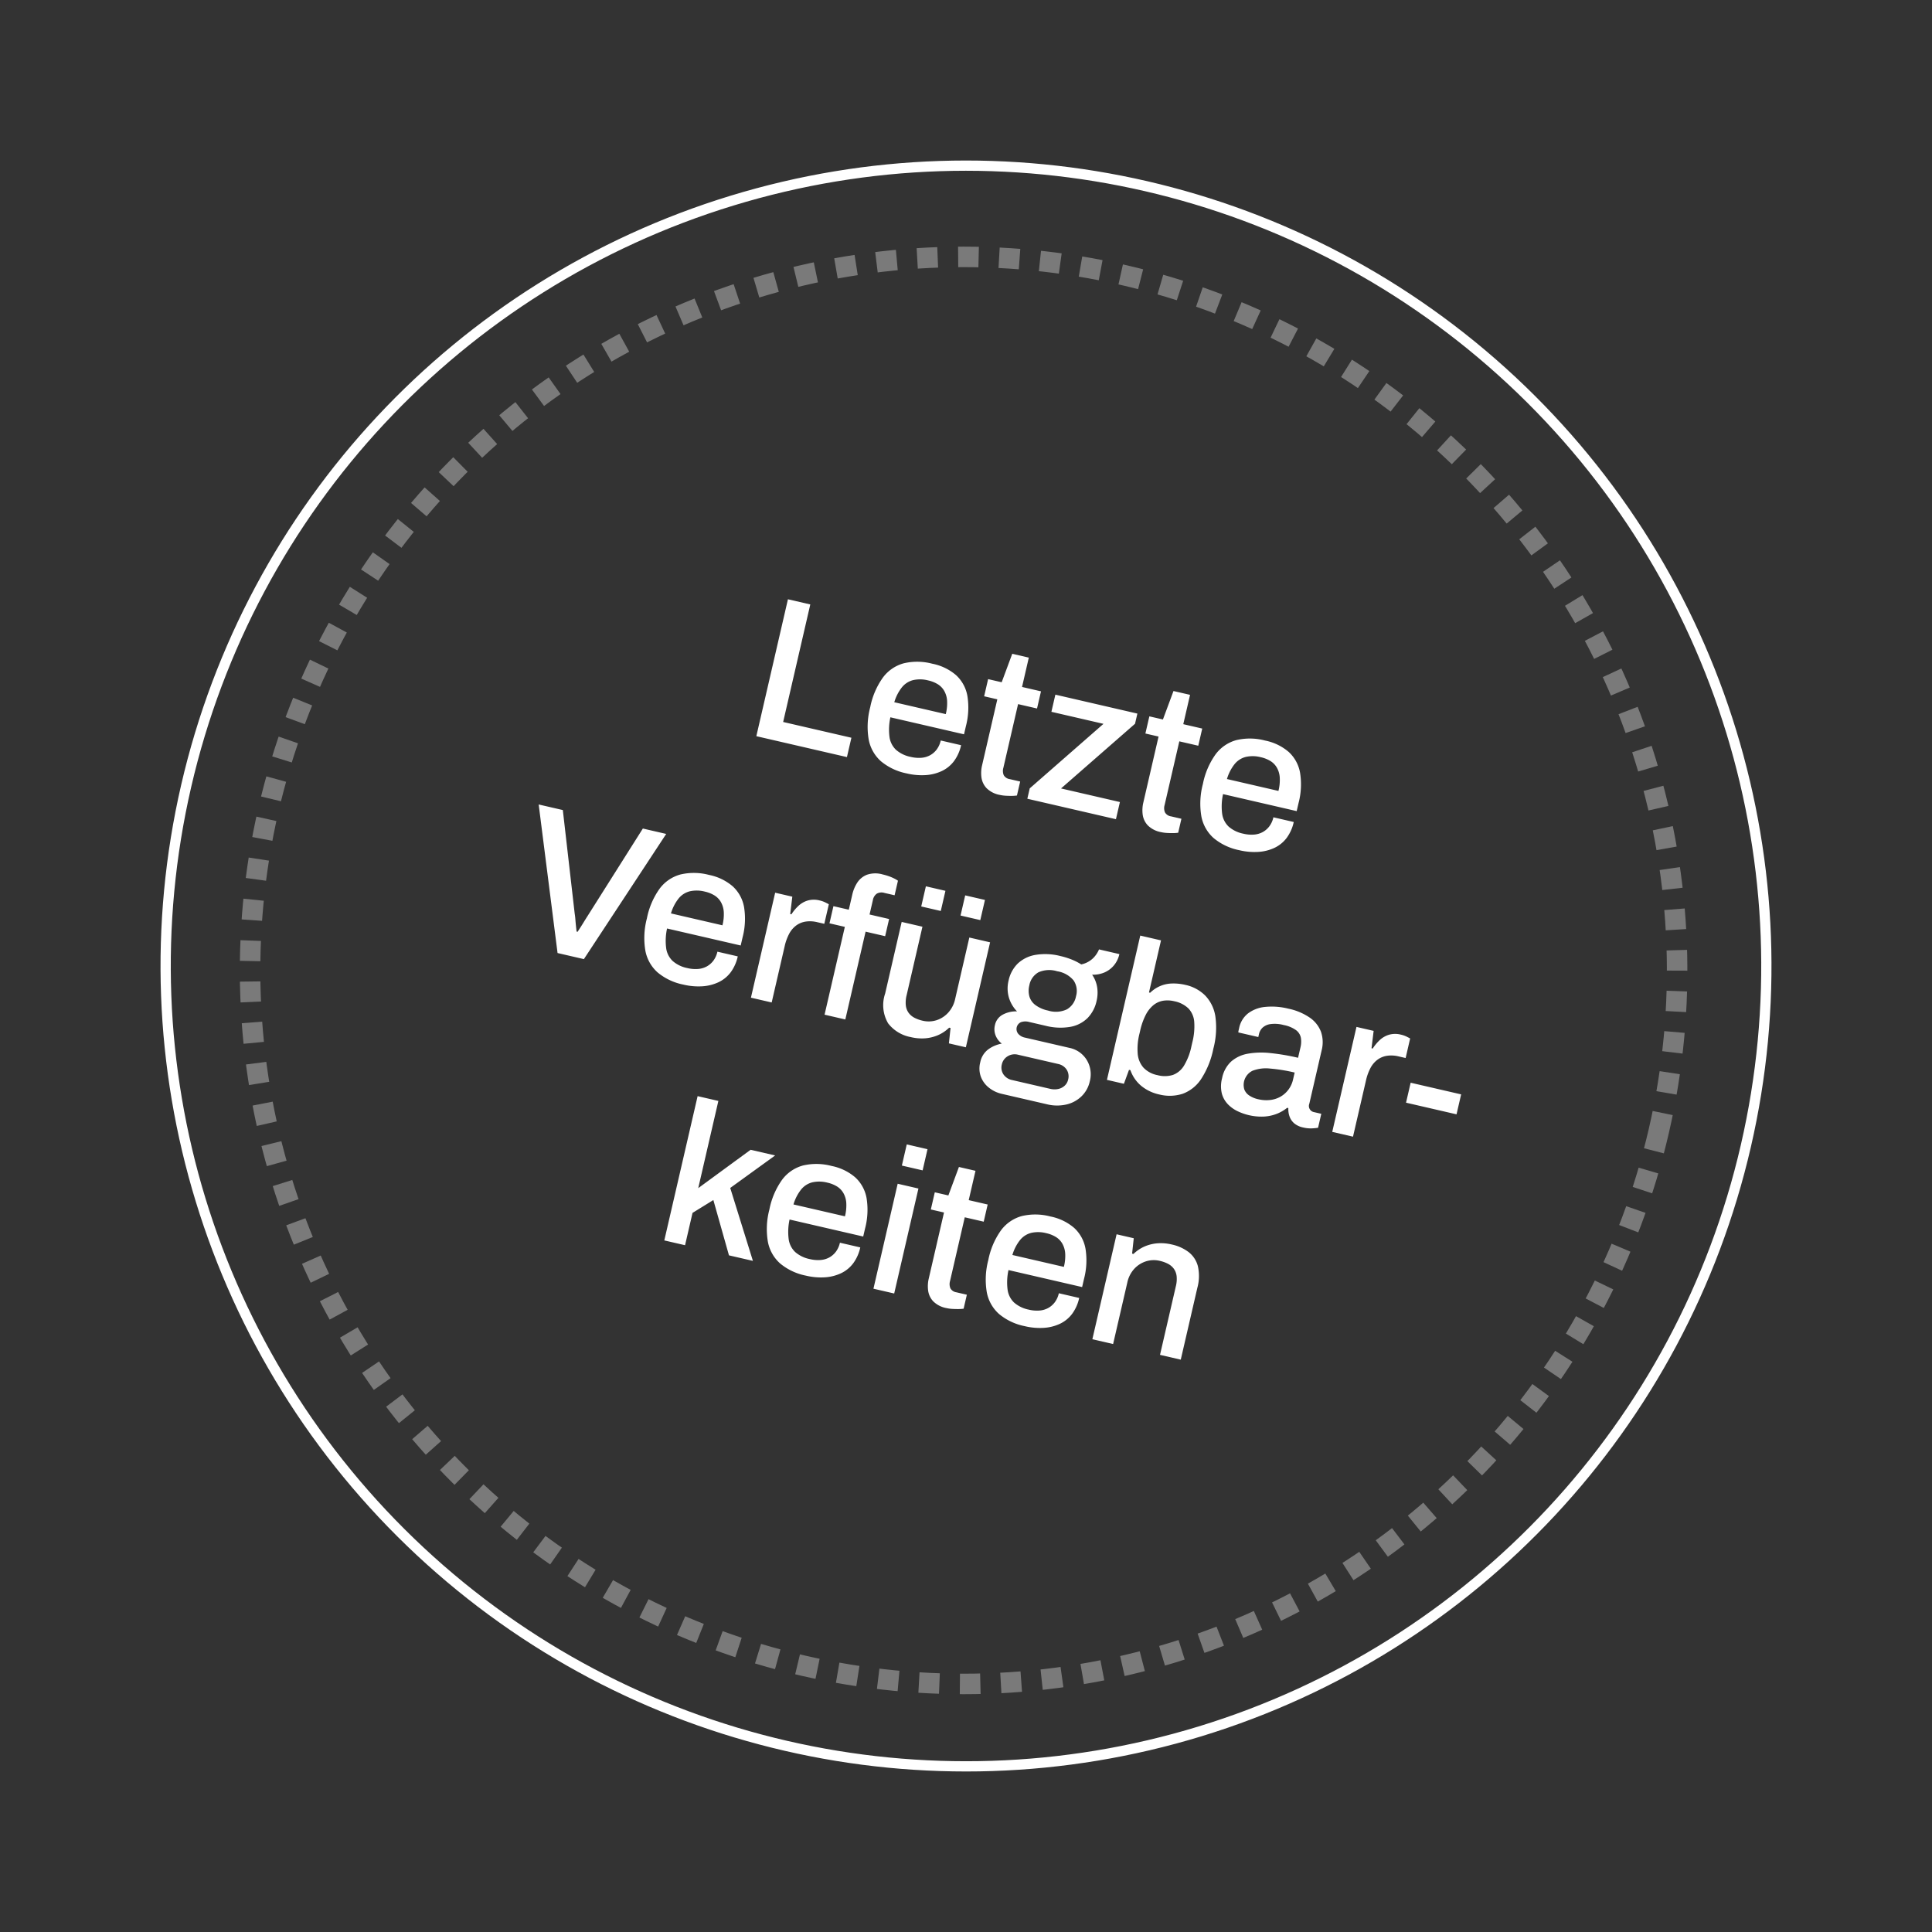 <svg id="Badge-verfuegbarkeiten" xmlns="http://www.w3.org/2000/svg" width="188.664" height="188.664" viewBox="0 0 188.664 188.664">
  <rect x="0" y="0" width="188.664" height="188.664" fill="#333333" stroke="none"/>
  <g id="Ellipse_47" data-name="Ellipse 47" transform="translate(35.387) rotate(13)" fill="none" stroke="#ffffff" stroke-width="1">
    <circle cx="78.655" cy="78.655" r="78.655" stroke="none"/>
    <circle cx="78.655" cy="78.655" r="78.155" fill="none"/>
  </g>
  <path id="Pfad_36273" data-name="Pfad 36273" d="M-28.16,0V-13.72h2.24V-1.94h6.84V0Zm15.12.24a5.639,5.639,0,0,1-2.71-.59A3.775,3.775,0,0,1-17.4-2.16a7.452,7.452,0,0,1-.56-3.1,7.437,7.437,0,0,1,.56-3.11,3.769,3.769,0,0,1,1.66-1.8A5.746,5.746,0,0,1-13-10.76a5.047,5.047,0,0,1,2.51.57A3.611,3.611,0,0,1-8.96-8.46a7.155,7.155,0,0,1,.52,2.92v.8h-7.38a5.611,5.611,0,0,0,.34,1.87,2.122,2.122,0,0,0,.91,1.1,3.083,3.083,0,0,0,1.55.35,3.347,3.347,0,0,0,1.04-.15,2.125,2.125,0,0,0,.78-.44,2.037,2.037,0,0,0,.5-.7,2.292,2.292,0,0,0,.18-.93h2.04A4.052,4.052,0,0,1-8.8-1.98,3.193,3.193,0,0,1-9.73-.77a4.334,4.334,0,0,1-1.45.75A6.271,6.271,0,0,1-13.04.24Zm-2.74-6.5h5.16a4.34,4.34,0,0,0-.17-1.31,2.249,2.249,0,0,0-.49-.87,1.848,1.848,0,0,0-.76-.49,3.091,3.091,0,0,0-1-.15,3.126,3.126,0,0,0-1.43.3,2.05,2.05,0,0,0-.91.93A4.3,4.3,0,0,0-15.78-6.26ZM-3.7.24A2.464,2.464,0,0,1-5.11-.11a1.894,1.894,0,0,1-.72-.9,3.252,3.252,0,0,1-.21-1.17V-8.8H-7.36v-1.72H-6l.38-2.94h1.66v2.94h1.9V-8.8h-1.9v6.38a1.069,1.069,0,0,0,.2.7.814.814,0,0,0,.66.24h1.04v1.4a3.637,3.637,0,0,1-.49.15q-.29.07-.59.12A3.418,3.418,0,0,1-3.7.24ZM-1,0V-1.04L4.6-8.8H-.62v-1.72H7.6V-9.5L1.98-1.72h5.9V0ZM12.46.24a2.464,2.464,0,0,1-1.41-.35,1.894,1.894,0,0,1-.72-.9,3.252,3.252,0,0,1-.21-1.17V-8.8H8.8v-1.72h1.36l.38-2.94H12.2v2.94h1.9V-8.8H12.2v6.38a1.069,1.069,0,0,0,.2.7.814.814,0,0,0,.66.24H14.1v1.4a3.637,3.637,0,0,1-.49.15q-.29.07-.59.12A3.418,3.418,0,0,1,12.46.24Zm7.84,0a5.639,5.639,0,0,1-2.71-.59,3.775,3.775,0,0,1-1.65-1.81,7.452,7.452,0,0,1-.56-3.1,7.437,7.437,0,0,1,.56-3.11,3.769,3.769,0,0,1,1.66-1.8,5.746,5.746,0,0,1,2.74-.59,5.047,5.047,0,0,1,2.51.57,3.611,3.611,0,0,1,1.53,1.73,7.155,7.155,0,0,1,.52,2.92v.8H17.52a5.611,5.611,0,0,0,.34,1.87,2.122,2.122,0,0,0,.91,1.1,3.083,3.083,0,0,0,1.55.35,3.347,3.347,0,0,0,1.04-.15,2.125,2.125,0,0,0,.78-.44,2.037,2.037,0,0,0,.5-.7,2.292,2.292,0,0,0,.18-.93h2.04a4.052,4.052,0,0,1-.32,1.66,3.193,3.193,0,0,1-.93,1.21,4.334,4.334,0,0,1-1.45.75A6.271,6.271,0,0,1,20.3.24Zm-2.74-6.5h5.16a4.34,4.34,0,0,0-.17-1.31,2.249,2.249,0,0,0-.49-.87,1.848,1.848,0,0,0-.76-.49,3.091,3.091,0,0,0-1-.15,3.126,3.126,0,0,0-1.43.3,2.05,2.05,0,0,0-.91.93A4.3,4.3,0,0,0,17.56-6.26ZM-42.31,25l-5.06-13.72h2.42l3.4,9.58q.1.24.2.56t.2.61q.1.29.18.51h.1q.08-.22.18-.5t.2-.58q.1-.3.2-.58l3.36-9.6h2.34L-39.67,25Zm12.66.24a5.639,5.639,0,0,1-2.71-.59,3.775,3.775,0,0,1-1.65-1.81,7.452,7.452,0,0,1-.56-3.1,7.437,7.437,0,0,1,.56-3.11,3.769,3.769,0,0,1,1.66-1.8,5.746,5.746,0,0,1,2.74-.59,5.047,5.047,0,0,1,2.51.57,3.611,3.611,0,0,1,1.53,1.73,7.155,7.155,0,0,1,.52,2.92v.8h-7.38a5.611,5.611,0,0,0,.34,1.87,2.122,2.122,0,0,0,.91,1.1,3.083,3.083,0,0,0,1.55.35,3.347,3.347,0,0,0,1.04-.15,2.125,2.125,0,0,0,.78-.44,2.037,2.037,0,0,0,.5-.7,2.292,2.292,0,0,0,.18-.93h2.04a4.052,4.052,0,0,1-.32,1.66,3.193,3.193,0,0,1-.93,1.21,4.334,4.334,0,0,1-1.45.75A6.271,6.271,0,0,1-29.65,25.24Zm-2.74-6.5h5.16a4.34,4.34,0,0,0-.17-1.31,2.249,2.249,0,0,0-.49-.87,1.848,1.848,0,0,0-.76-.49,3.091,3.091,0,0,0-1-.15,3.126,3.126,0,0,0-1.43.3,2.05,2.05,0,0,0-.91.93A4.3,4.3,0,0,0-32.39,18.74ZM-22.93,25V14.48h1.72l.18,1.7h.12a4.426,4.426,0,0,1,.47-.94,2.314,2.314,0,0,1,.76-.72,2.21,2.21,0,0,1,1.15-.28,2.453,2.453,0,0,1,.57.06q.25.06.39.1v1.96h-.7a2.972,2.972,0,0,0-1.13.2,2.091,2.091,0,0,0-.82.59,2.414,2.414,0,0,0-.48.95,4.874,4.874,0,0,0-.15,1.26V25Zm7.38,0V16.2h-1.54V14.48h1.54V12.96a3.615,3.615,0,0,1,.21-1.24,2,2,0,0,1,.74-.96,2.565,2.565,0,0,1,1.51-.38,5.538,5.538,0,0,1,.57.03,4.51,4.51,0,0,1,.55.09,3.153,3.153,0,0,1,.46.14V12.1h-1.02a.942.942,0,0,0-.71.24.974.974,0,0,0-.23.7v1.44h1.96V16.2h-1.96V25Zm8.7.24a3.636,3.636,0,0,1-2.46-.81,3.5,3.5,0,0,1-.94-2.77V14.48h2.08v6.86a2.873,2.873,0,0,0,.15,1,1.53,1.53,0,0,0,.43.64,1.64,1.64,0,0,0,.66.34,3.3,3.3,0,0,0,.84.1,2.519,2.519,0,0,0,1.31-.35,2.632,2.632,0,0,0,.95-.98,2.871,2.871,0,0,0,.36-1.45V14.48h2.08V25h-1.7l-.18-1.5h-.14a3.652,3.652,0,0,1-.9.96,3.971,3.971,0,0,1-1.15.58A4.576,4.576,0,0,1-6.85,25.24ZM-8.73,12.58V10.56h1.96v2.02Zm3.94,0V10.56h1.98v2.02ZM3.05,28.64a3.1,3.1,0,0,1-1.35-.3,2.489,2.489,0,0,1-1.01-.86,2.365,2.365,0,0,1-.38-1.36A2.069,2.069,0,0,1,.8,24.69a3.2,3.2,0,0,1,1.15-.83,1.855,1.855,0,0,1-.77-.64,1.649,1.649,0,0,1-.29-.96,1.5,1.5,0,0,1,.54-1.2,2.7,2.7,0,0,1,1.26-.6A3.3,3.3,0,0,1,1.6,19.3a3.191,3.191,0,0,1-.39-1.58,3.286,3.286,0,0,1,.5-1.83A3.324,3.324,0,0,1,3.2,14.68a5.919,5.919,0,0,1,2.41-.44,7.246,7.246,0,0,1,1.17.09,5.5,5.5,0,0,1,.99.25,2.372,2.372,0,0,0,1-.87,2.6,2.6,0,0,0,.36-.95h2.04a2.584,2.584,0,0,1-.27,1.19,2.492,2.492,0,0,1-.74.88,2.857,2.857,0,0,1-1.13.49,2.972,2.972,0,0,1,.75,1.07,3.474,3.474,0,0,1,.25,1.33,3.4,3.4,0,0,1-.48,1.82A3.186,3.186,0,0,1,8.1,20.76a5.776,5.776,0,0,1-2.39.44H4.07a1.333,1.333,0,0,0-.77.2.732.732,0,0,0-.01,1.16,1.164,1.164,0,0,0,.74.22H8.47a2.585,2.585,0,0,1,1.92.77,2.686,2.686,0,0,1,.76,1.97,2.908,2.908,0,0,1-.45,1.59,3.123,3.123,0,0,1-1.26,1.12,4.086,4.086,0,0,1-1.87.41Zm.68-1.54H7.55a1.763,1.763,0,0,0,.76-.16,1.327,1.327,0,0,0,.54-.45,1.119,1.119,0,0,0,.2-.65,1.213,1.213,0,0,0-.37-.94,1.3,1.3,0,0,0-.91-.34H3.73a1.3,1.3,0,0,0-.94.37,1.22,1.22,0,0,0-.38.91,1.2,1.2,0,0,0,.37.91A1.326,1.326,0,0,0,3.73,27.1Zm1.9-7.4a2.537,2.537,0,0,0,1.76-.53,1.866,1.866,0,0,0,.58-1.45,1.828,1.828,0,0,0-.58-1.45,2.6,2.6,0,0,0-1.76-.51,2.6,2.6,0,0,0-1.76.51,1.828,1.828,0,0,0-.58,1.45,2.127,2.127,0,0,0,.25,1.05,1.623,1.623,0,0,0,.78.69A3.172,3.172,0,0,0,5.63,19.7Zm12.4,5.54a4.145,4.145,0,0,1-1.88-.42,3.47,3.47,0,0,1-1.38-1.26h-.14L14.45,25h-1.7V10.54h2.08v5.22h.12a3.142,3.142,0,0,1,1.88-1.36,5.033,5.033,0,0,1,1.3-.16,3.89,3.89,0,0,1,2.12.58,3.762,3.762,0,0,1,1.43,1.78,8,8,0,0,1,.51,3.1,8.435,8.435,0,0,1-.5,3.16,3.679,3.679,0,0,1-1.43,1.8A4.13,4.13,0,0,1,18.03,25.24Zm-.58-1.8a2.713,2.713,0,0,0,1.47-.36,2.144,2.144,0,0,0,.85-1.13,6,6,0,0,0,.28-2.01v-.36a6.3,6.3,0,0,0-.27-2.02,2.131,2.131,0,0,0-.85-1.15,2.789,2.789,0,0,0-1.52-.37,2.73,2.73,0,0,0-1.06.2,2.03,2.03,0,0,0-.82.63,3.013,3.013,0,0,0-.52,1.11,6.484,6.484,0,0,0-.18,1.64v.28a6.013,6.013,0,0,0,.27,1.93,2.343,2.343,0,0,0,.85,1.2A2.541,2.541,0,0,0,17.45,23.44Zm9.54,1.8a5.35,5.35,0,0,1-1.08-.12,3.29,3.29,0,0,1-1.09-.44,2.43,2.43,0,0,1-.83-.89,3.03,3.03,0,0,1-.32-1.49,2.988,2.988,0,0,1,.5-1.78,3.338,3.338,0,0,1,1.4-1.1,7.712,7.712,0,0,1,2.15-.56,21.578,21.578,0,0,1,2.73-.16V17.66a2.335,2.335,0,0,0-.17-.92,1.221,1.221,0,0,0-.62-.62,3.015,3.015,0,0,0-1.29-.22,3.292,3.292,0,0,0-1.31.21,1.421,1.421,0,0,0-.66.52,1.259,1.259,0,0,0-.19.67v.3h-2a1.018,1.018,0,0,1-.02-.2v-.24a2.434,2.434,0,0,1,.53-1.59,3.278,3.278,0,0,1,1.49-.99,6.639,6.639,0,0,1,2.22-.34,5.779,5.779,0,0,1,2.27.39,2.943,2.943,0,0,1,1.37,1.11,3.165,3.165,0,0,1,.46,1.74v5.34a.61.61,0,0,0,.64.7h.72v1.4a5.232,5.232,0,0,1-.6.2,3.155,3.155,0,0,1-.84.1,1.976,1.976,0,0,1-.91-.19,1.559,1.559,0,0,1-.6-.54,2.108,2.108,0,0,1-.31-.79h-.12a3.889,3.889,0,0,1-.87.81,4.012,4.012,0,0,1-1.17.54A5.346,5.346,0,0,1,26.99,25.24Zm.58-1.72a3.384,3.384,0,0,0,1.15-.19,2.64,2.64,0,0,0,.91-.54,2.544,2.544,0,0,0,.6-.84,2.582,2.582,0,0,0,.22-1.07v-.7a16.1,16.1,0,0,0-2.42.16,3.632,3.632,0,0,0-1.62.59,1.536,1.536,0,0,0-.38,1.96,1.231,1.231,0,0,0,.6.47A2.523,2.523,0,0,0,27.57,23.52ZM35.33,25V14.48h1.72l.18,1.7h.12a4.426,4.426,0,0,1,.47-.94,2.314,2.314,0,0,1,.76-.72,2.21,2.21,0,0,1,1.15-.28,2.453,2.453,0,0,1,.57.06q.25.06.39.1v1.96h-.7a2.973,2.973,0,0,0-1.13.2,2.091,2.091,0,0,0-.82.59,2.414,2.414,0,0,0-.48.95,4.874,4.874,0,0,0-.15,1.26V25Zm6.38-4.4v-2h5.06v2ZM-25.84,50V35.54h2.08v8.74l4.14-4.8h2.46l-3.56,4.08L-16.96,50h-2.4l-2.7-4.92-1.7,1.68V50Zm14.24.24a5.639,5.639,0,0,1-2.71-.59,3.775,3.775,0,0,1-1.65-1.81,7.452,7.452,0,0,1-.56-3.1,7.437,7.437,0,0,1,.56-3.11,3.769,3.769,0,0,1,1.66-1.8,5.746,5.746,0,0,1,2.74-.59,5.047,5.047,0,0,1,2.51.57,3.611,3.611,0,0,1,1.53,1.73A7.155,7.155,0,0,1-7,44.46v.8h-7.38a5.611,5.611,0,0,0,.34,1.87,2.122,2.122,0,0,0,.91,1.1,3.083,3.083,0,0,0,1.55.35,3.347,3.347,0,0,0,1.04-.15,2.125,2.125,0,0,0,.78-.44,2.037,2.037,0,0,0,.5-.7,2.292,2.292,0,0,0,.18-.93h2.04a4.052,4.052,0,0,1-.32,1.66,3.193,3.193,0,0,1-.93,1.21,4.334,4.334,0,0,1-1.45.75A6.271,6.271,0,0,1-11.6,50.24Zm-2.74-6.5h5.16a4.34,4.34,0,0,0-.17-1.31,2.25,2.25,0,0,0-.49-.87,1.848,1.848,0,0,0-.76-.49,3.091,3.091,0,0,0-1-.15,3.126,3.126,0,0,0-1.43.3,2.05,2.05,0,0,0-.91.93A4.3,4.3,0,0,0-14.34,43.74Zm9.46-6.08V35.54H-2.8v2.12Zm0,12.34V39.48H-2.8V50Zm7.38.24a2.464,2.464,0,0,1-1.41-.35,1.894,1.894,0,0,1-.72-.9,3.252,3.252,0,0,1-.21-1.17V41.2H-1.16V39.48H.2l.38-2.94H2.24v2.94h1.9V41.2H2.24v6.38a1.069,1.069,0,0,0,.2.7.814.814,0,0,0,.66.24H4.14v1.4a3.637,3.637,0,0,1-.49.15q-.29.07-.59.12A3.418,3.418,0,0,1,2.5,50.24Zm7.84,0a5.639,5.639,0,0,1-2.71-.59,3.775,3.775,0,0,1-1.65-1.81,7.452,7.452,0,0,1-.56-3.1,7.437,7.437,0,0,1,.56-3.11,3.769,3.769,0,0,1,1.66-1.8,5.746,5.746,0,0,1,2.74-.59,5.047,5.047,0,0,1,2.51.57,3.611,3.611,0,0,1,1.53,1.73,7.155,7.155,0,0,1,.52,2.92v.8H7.56a5.611,5.611,0,0,0,.34,1.87,2.122,2.122,0,0,0,.91,1.1,3.083,3.083,0,0,0,1.55.35,3.347,3.347,0,0,0,1.04-.15,2.125,2.125,0,0,0,.78-.44,2.037,2.037,0,0,0,.5-.7,2.292,2.292,0,0,0,.18-.93H14.9a4.052,4.052,0,0,1-.32,1.66,3.193,3.193,0,0,1-.93,1.21,4.334,4.334,0,0,1-1.45.75A6.271,6.271,0,0,1,10.34,50.24ZM7.6,43.74h5.16a4.34,4.34,0,0,0-.17-1.31,2.25,2.25,0,0,0-.49-.87,1.848,1.848,0,0,0-.76-.49,3.091,3.091,0,0,0-1-.15,3.126,3.126,0,0,0-1.43.3,2.05,2.05,0,0,0-.91.93A4.3,4.3,0,0,0,7.6,43.74ZM17.06,50V39.48h1.72l.18,1.5h.14a3.652,3.652,0,0,1,.9-.96,3.971,3.971,0,0,1,1.15-.58,4.576,4.576,0,0,1,1.39-.2,4.167,4.167,0,0,1,1.76.35,2.565,2.565,0,0,1,1.19,1.13,4.36,4.36,0,0,1,.43,2.1V50H23.84V43.14a2.873,2.873,0,0,0-.15-1,1.53,1.53,0,0,0-.43-.64,1.64,1.64,0,0,0-.66-.34,3.3,3.3,0,0,0-.84-.1,2.519,2.519,0,0,0-1.31.35,2.653,2.653,0,0,0-.95.97,2.856,2.856,0,0,0-.36,1.46V50Z" transform="translate(101.296 78.224) rotate(13)" fill="#ffffff"/>
  <g id="Ellipse_48" data-name="Ellipse 48" transform="translate(41.132 10) rotate(13)" fill="none" stroke="#ffffff" stroke-width="2" stroke-dasharray="2" opacity="0.35">
    <circle cx="70.676" cy="70.676" r="70.676" stroke="none"/>
    <circle cx="70.676" cy="70.676" r="69.676" fill="none"/>
  </g>
</svg>
